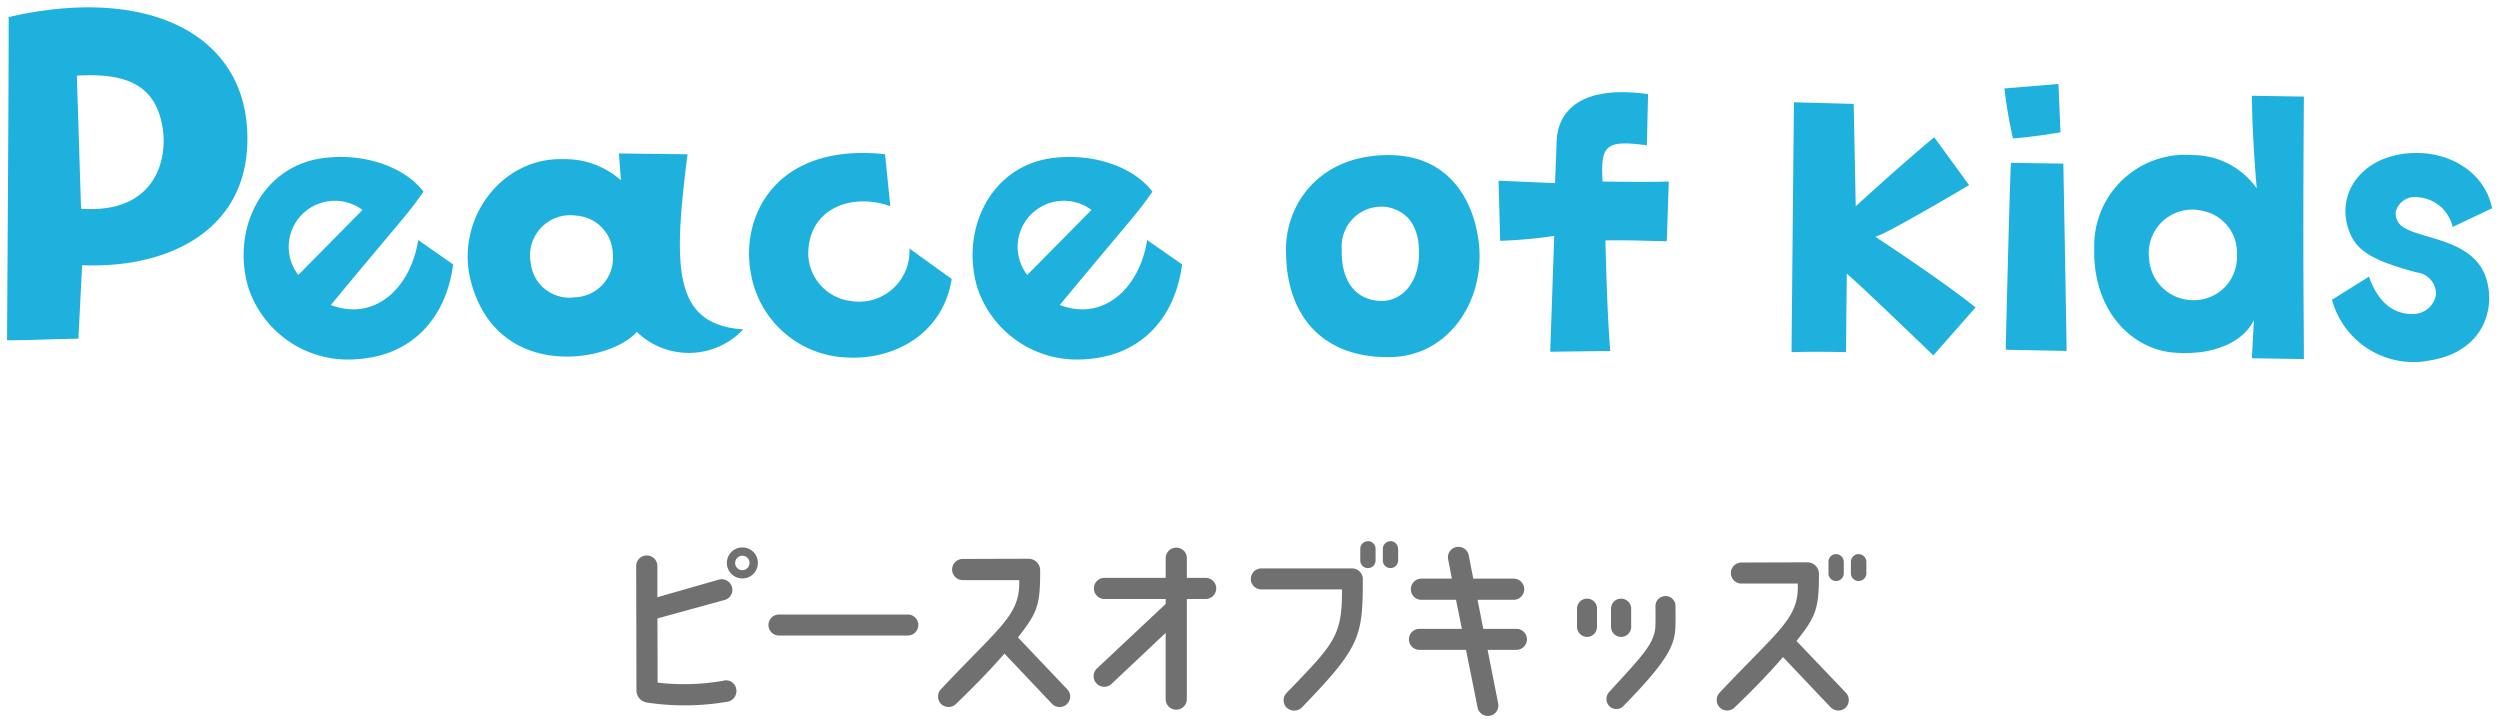 <svg xmlns="http://www.w3.org/2000/svg" width="178.426" height="51.615" viewBox="0 0 178.426 51.615"><g transform="translate(0.503 0.524)"><path d="M7.638-25.8c0,5.244-.038,10.26-.114,23.066,1.786,0,1.558-.038,5.092-.114l.266-5.244c5.966.266,12.16-2.394,11.78-9.652C24.282-24.852,17.176-28.006,7.638-25.8Zm5.168,13.68-.3-9.5c3.268-.19,5.624.494,6.118,3.724C19-15.656,18.126-11.742,12.806-12.122ZM32.574-1.392c3.828-.261,6.293-2.9,6.786-6.757l-2.494-1.74c-.493,3.277-2.987,5.858-6.235,4.64,5.307-6.409,5.423-6.38,6.612-8.091-1.247-1.653-3.915-2.7-6.786-2.436-4.727.377-6.989,5.162-5.684,9.367A7.488,7.488,0,0,0,32.574-1.392ZM28.949-12.035a3.3,3.3,0,0,1,3.944,0l-4.582,4.64A3.282,3.282,0,0,1,28.949-12.035Zm27.144-3.973-4.9-.058.145,1.914a6,6,0,0,0-4.089-1.508c-4.553-.145-7.772,4.437-6.612,8.758C42.55.261,50.612-1.16,52.468-3.335a5.339,5.339,0,0,0,7.6-.174C55.136-3.857,55.02-7.685,56.093-16.008ZM48.031-5.8A2.766,2.766,0,0,1,44.9-8.265a2.868,2.868,0,0,1,3.248-3.364A2.791,2.791,0,0,1,50.757-8.9,2.812,2.812,0,0,1,48.031-5.8Zm22.533-6.5-.377-3.712c-7.888-.841-10.353,4.524-9.57,8.526a7.206,7.206,0,0,0,6.728,5.974c3.393.232,6.96-1.595,7.6-5.6L71.927-9.28a3.6,3.6,0,0,1-4.205,3.741,3.461,3.461,0,0,1-3.016-3.306C64.677-12.18,67.867-13.282,70.564-12.3ZM84.6-1.392c3.828-.261,6.293-2.9,6.786-6.757l-2.494-1.74C88.4-6.612,85.9-4.031,82.657-5.249c5.307-6.409,5.423-6.38,6.612-8.091-1.247-1.653-3.915-2.7-6.786-2.436-4.727.377-6.989,5.162-5.684,9.367A7.488,7.488,0,0,0,84.6-1.392ZM80.975-12.035a3.3,3.3,0,0,1,3.944,0l-4.582,4.64A3.282,3.282,0,0,1,80.975-12.035ZM106.06-15.95c-5.162.029-7.453,3.857-7.25,7.163.116,4.611,2.9,7.395,7.569,7.25,3.828-.116,6.38-3.625,6.235-7.511C112.527-11.368,111.309-15.979,106.06-15.95Zm2.233,7.25c-.087,1.885-1.218,3.19-2.726,3.161-1.8-.058-2.842-1.421-2.784-3.683a2.835,2.835,0,0,1,3.248-3.016C107.481-11.948,108.38-10.875,108.293-8.7Zm9.367,6.786,4.292-.058C121.72-4.35,121.6-9.86,121.6-9.86c1.856-.029,2.552.029,4.379.058l.145-4.263c-1.682.058-4.727,0-4.727,0-.145-2.581.2-2.987,3.161-2.581l.087-3.654c-5.191-.725-6.467,1.537-6.525,3.364-.029.841-.116,2.987-.116,2.987l-4.031-.174.116,4.292a34.92,34.92,0,0,0,3.857-.348Zm27.405-15.312c-2.871,2.407-5.6,4.93-5.6,4.93l-.145-7.308-4.263-.116c-.058,5.1-.174,17.835-.174,17.835,1.769-.058,3.886,0,3.886,0l.058-5.6c.7.551,6.177,5.829,6.177,5.829l3.016-3.422c-2.581-2.059-7.163-5.046-7.163-5.046.638-.087,6.7-3.683,6.7-3.683Zm5.1,15.167,4.35.087c0-.754-.232-13.369-.232-13.369l-3.741-.058C150.43-13.224,150.169-2.059,150.169-2.059Zm-.087-18.647a33.9,33.9,0,0,0,.609,3.567c1.334-.087,3.393-.435,3.393-.435l-.145-3.451Zm13.427,4.756a6.494,6.494,0,0,0-7.018,6.612c-.116,4.611,2.784,7.25,5.655,7.482,3.161.261,5.1-.957,5.742-2.32l-.145,2.726,3.712.058c0-3.219-.087-6.554,0-18.734l-3.712-.058c.029,3.19.348,6.612.348,6.612A5.594,5.594,0,0,0,163.509-15.95ZM163.741-5.6a3.153,3.153,0,0,1-3.335-2.929,3.106,3.106,0,0,1,3.77-3.451,3.041,3.041,0,0,1,2.494,3.161A3.067,3.067,0,0,1,163.741-5.6Zm15.892-7.337a2.721,2.721,0,0,1,2.436,2.117l2.813-1.334c-.493-2.523-3.045-4.205-6.09-3.915-3.19.319-4.9,2.726-4.234,5.162.464,1.711,1.6,2.436,4.959,3.335A1.544,1.544,0,0,1,180.88-6a1.664,1.664,0,0,1-1.711,1.392c-1.479,0-2.494-1.015-3.074-2.668l-2.639,1.653A6.027,6.027,0,0,0,180.5-1.305c3.625-.609,4.582-3.451,4.031-5.6-.725-2.987-4.466-2.987-5.916-3.857a1.15,1.15,0,0,1-.609-1.131A1.4,1.4,0,0,1,179.633-12.934Z" transform="translate(-7.524 26.495)" fill="#1fb1de" stroke="rgba(0,0,0,0)" stroke-width="1"/><path d="M9.9-9.842A1.1,1.1,0,0,0,11-8.736,1.1,1.1,0,0,0,12.11-9.842,1.1,1.1,0,0,0,11-10.948,1.1,1.1,0,0,0,9.9-9.842Zm.588,0A.526.526,0,0,1,11-10.36a.526.526,0,0,1,.518.518A.526.526,0,0,1,11-9.324.526.526,0,0,1,10.486-9.842Zm.056,8.9a.731.731,0,0,0-.91-.49A16.213,16.213,0,0,1,4.956-1.3L4.942-5.88,9.744-7.2a.744.744,0,0,0,.518-.924.764.764,0,0,0-.924-.532l-4.4,1.26V-9.618a.753.753,0,0,0-.756-.756.753.753,0,0,0-.756.756L3.444-.7a.886.886,0,0,0,.77.826A18.074,18.074,0,0,0,9.982.056.775.775,0,0,0,10.542-.938ZM22.806-6.16H13.622a.75.75,0,0,0-.756.742.753.753,0,0,0,.756.756h9.184a.753.753,0,0,0,.756-.756A.75.75,0,0,0,22.806-6.16ZM34.188-.826l-3.514-3.7c1.4-1.792,1.6-2.3,1.582-4.858a.826.826,0,0,0-.826-.756c-1.652,0-4.7.014-4.7.014a.753.753,0,0,0-.756.756.762.762,0,0,0,.756.756h4.032c.084,2.492-1.316,3.248-5.558,7.756A.765.765,0,0,0,25.172.21a.766.766,0,0,0,1.064.028c1.008-.98,2.212-2.156,3.472-3.612L33.1.21A.753.753,0,0,0,34.16.238.74.74,0,0,0,34.188-.826Zm9.884-7.952H42.728v-1.4a.753.753,0,0,0-.756-.756.753.753,0,0,0-.756.756v1.4H36.848a.753.753,0,0,0-.756.756.762.762,0,0,0,.756.756h4.368v.35L36.3-2.3a.752.752,0,0,0-.014,1.064.753.753,0,0,0,1.064.028l3.864-3.64V-.112a.75.75,0,0,0,.756.742.75.75,0,0,0,.756-.742V-7.266h1.344a.771.771,0,0,0,.756-.756A.762.762,0,0,0,44.072-8.778Zm11.214.084a.762.762,0,0,0-.756-.756H48.048a.753.753,0,0,0-.756.756.75.75,0,0,0,.756.742H53.8c.014,3.332-.546,3.864-3.934,7.364A.753.753,0,0,0,49.84.476a.786.786,0,0,0,1.092,0C55.118-3.85,55.286-4.578,55.286-8.694Zm.364-2.7a.55.55,0,0,0-.546.56v.812a.538.538,0,0,0,.546.546.538.538,0,0,0,.546-.546v-.812A.55.55,0,0,0,55.65-11.4Zm1.61,0a.55.55,0,0,0-.546.56v.812a.538.538,0,0,0,.546.546.547.547,0,0,0,.546-.546v-.812A.559.559,0,0,0,57.26-11.4Zm8.988,6.258H63.882L63.476-7.21h2.576a.762.762,0,0,0,.756-.756.762.762,0,0,0-.756-.756H63.168l-.322-1.666a.749.749,0,0,0-.882-.588.742.742,0,0,0-.588.882l.266,1.372H59.458a.75.75,0,0,0-.742.756.75.75,0,0,0,.742.756h2.478l.42,2.072H59.332a.75.75,0,0,0-.756.742.753.753,0,0,0,.756.756H62.65L63.476.476a.749.749,0,0,0,.882.588.742.742,0,0,0,.588-.882L64.19-3.64h2.058A.753.753,0,0,0,67-4.4.75.75,0,0,0,66.248-5.138Zm5.04-2.156a.708.708,0,0,0-.714.714v1.3a.717.717,0,0,0,.714.714A.717.717,0,0,0,72-5.278v-1.3A.708.708,0,0,0,71.288-7.294Zm2.422,2.73a.72.72,0,0,0,.728-.714v-1.3a.711.711,0,0,0-.728-.714A.708.708,0,0,0,73-6.58v1.3A.717.717,0,0,0,73.71-4.564ZM77.6-6.776a.7.7,0,0,0-.714-.7.708.708,0,0,0-.714.714s.014.854,0,1.3c0,1.33-.91,2.212-3.276,4.8A.738.738,0,0,0,72.856.35a.7.7,0,0,0,1.008.042C77.2-3.01,77.588-4.074,77.6-5.432,77.616-5.894,77.6-6.776,77.6-6.776Zm12.166,6.2L86.24-4.27c1.414-1.792,1.6-2.3,1.6-4.858a.826.826,0,0,0-.826-.756c-1.666,0-4.718.014-4.718.014a.75.75,0,0,0-.742.756.747.747,0,0,0,.742.742h4.032c.1,2.492-1.316,3.262-5.558,7.77A.765.765,0,0,0,80.752.462a.752.752,0,0,0,1.064.014c1.008-.966,2.2-2.142,3.458-3.6l3.4,3.584A.765.765,0,0,0,89.74.49.766.766,0,0,0,89.768-.574Zm-.7-9.9a.55.55,0,0,0-.546.56V-9.1a.538.538,0,0,0,.546.546.547.547,0,0,0,.546-.546v-.812A.559.559,0,0,0,89.068-10.472Zm1.6,0a.559.559,0,0,0-.546.56V-9.1a.547.547,0,0,0,.546.546.55.55,0,0,0,.56-.546v-.812A.562.562,0,0,0,90.664-10.472Z" transform="translate(41.476 49.495)" fill="#707070" stroke="rgba(0,0,0,0)" stroke-width="1"/></g></svg>